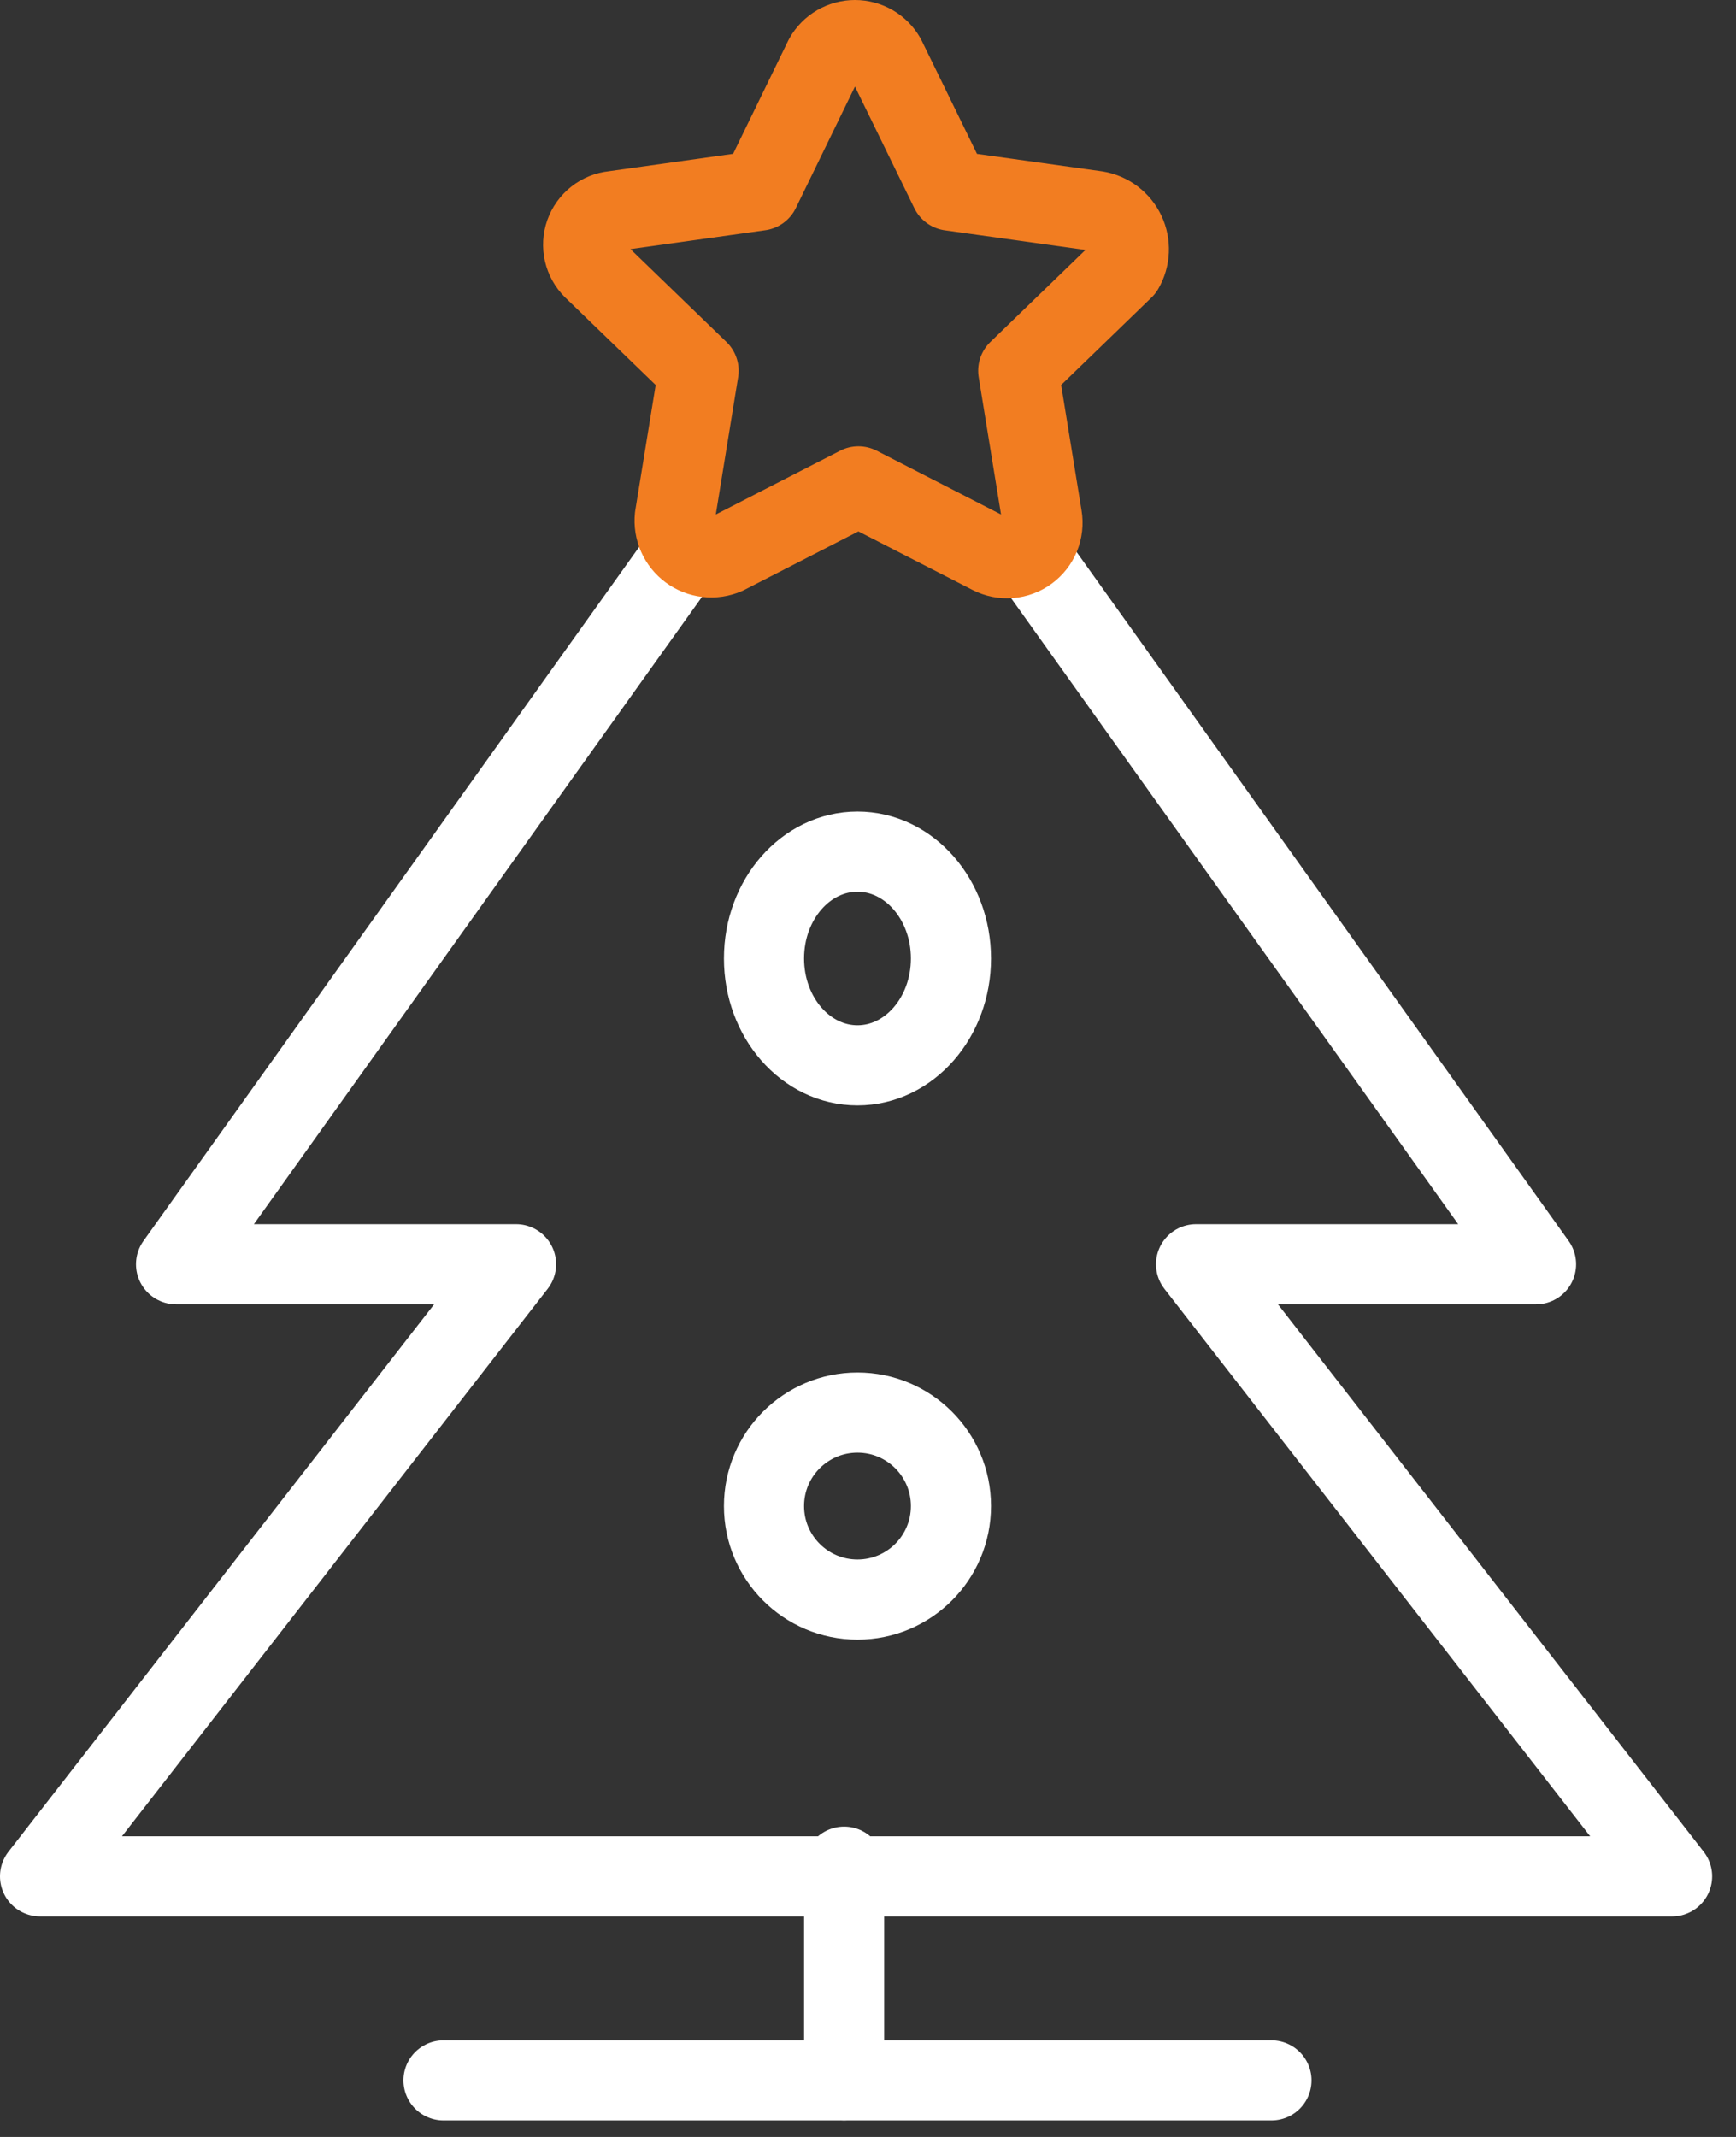 <svg width="65" height="80" viewBox="0 0 65 80" fill="none" xmlns="http://www.w3.org/2000/svg">
<rect x="0" y="0" width="65" height="80" fill="#333333" stroke="none"/>
<g clip-path="url(#clip0_2:56)">
<path d="M32.106 39.882C34.039 39.882 35.606 38.091 35.606 35.882C35.606 33.673 34.039 31.882 32.106 31.882C30.173 31.882 28.606 33.673 28.606 35.882C28.606 38.091 30.173 39.882 32.106 39.882Z" stroke="white" stroke-width="3" stroke-miterlimit="10" stroke-linecap="round" stroke-linejoin="round"/>
<path d="M32.106 59.882C34.039 59.882 35.606 58.315 35.606 56.382C35.606 54.449 34.039 52.882 32.106 52.882C30.173 52.882 28.606 54.449 28.606 56.382C28.606 58.315 30.173 59.882 32.106 59.882Z" stroke="white" stroke-width="3" stroke-miterlimit="10" stroke-linecap="round" stroke-linejoin="round"/>
<path d="M31.606 69.882V77.882" stroke="white" stroke-width="3" stroke-miterlimit="10" stroke-linecap="round" stroke-linejoin="round"/>
<path d="M16.606 77.882H47.606" stroke="white" stroke-width="3" stroke-miterlimit="10" stroke-linecap="round" stroke-linejoin="round"/>
<path d="M25.734 20.534L6.592 47.329H19.322L1.5 70.244H62.606L44.783 47.329H57.513L38.463 20.659" stroke="white" stroke-width="3" stroke-miterlimit="10" stroke-linecap="round" stroke-linejoin="round"/>
<path d="M41.057 7.9L35.583 7.136L33.157 2.168C33.042 1.965 32.876 1.796 32.675 1.679C32.473 1.562 32.245 1.5 32.011 1.5C31.779 1.5 31.55 1.562 31.348 1.679C31.147 1.796 30.981 1.965 30.866 2.168L28.449 7.133L22.975 7.9C22.736 7.924 22.508 8.016 22.319 8.165C22.13 8.314 21.988 8.513 21.907 8.74C21.827 8.967 21.813 9.212 21.867 9.446C21.921 9.68 22.04 9.895 22.211 10.064L26.157 13.88L25.266 19.354C25.242 19.592 25.28 19.832 25.377 20.051C25.474 20.27 25.627 20.459 25.82 20.601C26.013 20.742 26.24 20.831 26.478 20.858C26.715 20.885 26.956 20.849 27.176 20.754L32.141 18.208L37.106 20.754C37.325 20.865 37.57 20.913 37.815 20.893C38.059 20.873 38.293 20.786 38.491 20.641C38.689 20.496 38.843 20.299 38.936 20.072C39.028 19.845 39.056 19.596 39.016 19.354L38.125 13.88L42.071 10.061C42.189 9.858 42.256 9.63 42.266 9.395C42.276 9.161 42.23 8.927 42.13 8.715C42.03 8.503 41.88 8.317 41.694 8.176C41.507 8.034 41.288 7.939 41.057 7.9V7.9Z" stroke="#F27D21" stroke-width="3" stroke-miterlimit="10" stroke-linecap="round" stroke-linejoin="round"/>
</g>
<defs>
<clipPath id="clip0_2:56">
<rect width="64.106" height="79.382" fill="white"/>
</clipPath>
</defs>
</svg>
